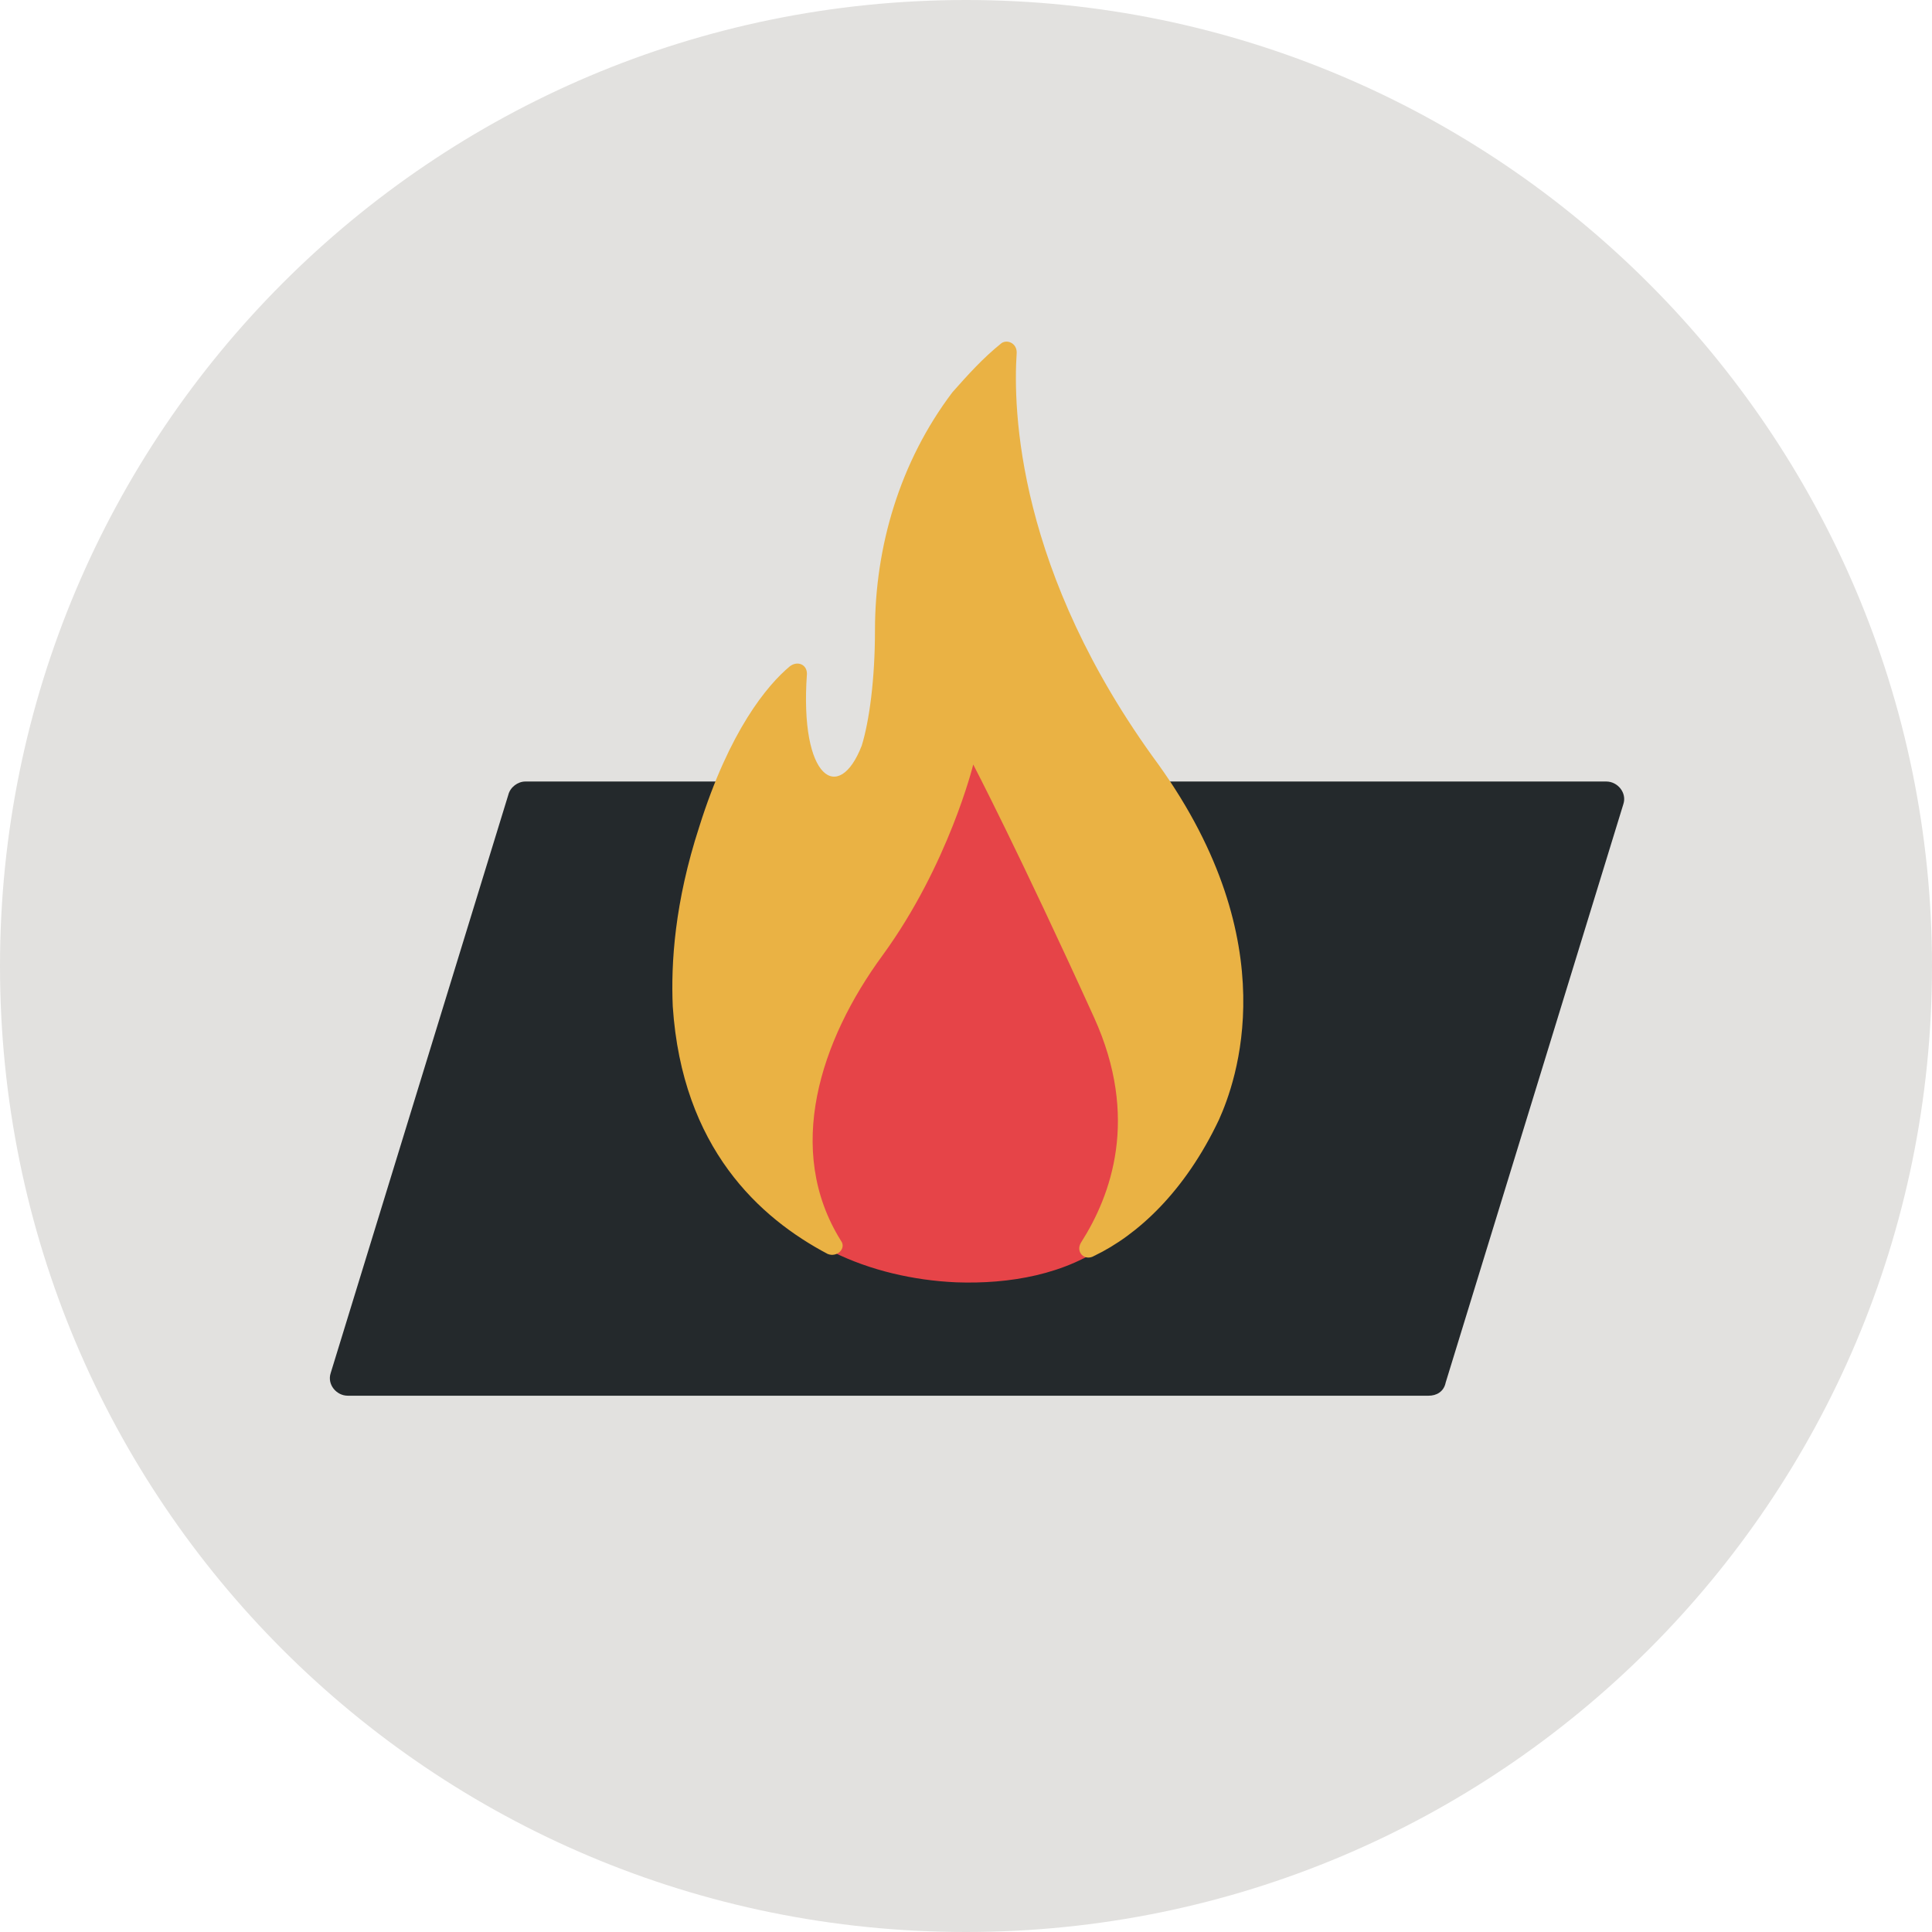 <svg width="164" height="164" viewBox="0 0 164 164" fill="none" xmlns="http://www.w3.org/2000/svg">
<path d="M164 82C164 127.39 127.203 164 82 164C36.611 164 0 127.39 0 82C0 36.797 36.611 0 82 0C127.203 0 164 36.797 164 82Z" fill="#E2E1DF"/>
<path d="M121.276 118.476H29.516C28.553 118.476 27.751 117.514 28.072 116.551L43.151 67.463C43.312 66.821 43.953 66.34 44.595 66.34H136.355C137.318 66.34 138.12 67.302 137.799 68.265L122.72 117.353C122.559 118.156 121.918 118.476 121.276 118.476Z" fill="#24292C"/>
<path d="M61.439 92.65C59.995 87.677 63.043 82.383 66.573 78.533C70.102 74.683 74.273 71.314 76.519 66.501C77.321 64.737 77.962 62.812 79.567 61.849C81.01 60.886 83.096 61.207 84.54 62.17C85.983 63.132 87.106 64.416 88.229 65.859C92.881 71.795 97.534 77.891 99.619 85.11C101.705 92.329 100.1 100.991 94.165 105.483C90.475 108.21 85.662 109.012 81.171 108.852C73.952 108.531 66.412 105.483 63.204 99.227C60.797 94.414 61.279 88.639 61.92 83.345" fill="#E64448"/>
<path d="M103.469 95.056C104.913 91.847 109.244 80.136 98.336 64.897C86.304 48.534 85.983 34.738 86.304 29.925C86.304 29.123 85.502 28.802 85.021 29.123C83.417 30.406 82.133 31.85 80.85 33.294C76.358 39.229 74.273 46.448 74.273 53.507C74.273 57.678 73.791 61.207 73.15 63.292C71.225 68.265 67.856 66.18 68.498 57.197C68.498 56.394 67.695 56.074 67.054 56.555C65.129 58.159 61.92 62.009 59.354 70.191C57.268 76.607 56.947 81.741 57.108 85.43C57.91 97.462 64.487 103.397 70.262 106.445C71.064 106.766 71.867 105.964 71.385 105.322C66.573 97.622 69.621 88.318 74.915 81.099C80.529 73.399 82.615 64.897 82.615 64.897C82.615 64.897 86.465 72.276 92.882 86.393C96.732 94.895 94.325 101.472 91.759 105.483C91.277 106.285 92.079 107.087 92.882 106.606C96.571 104.841 100.582 101.152 103.469 95.056Z" fill="#EAB244"/>
</svg>
